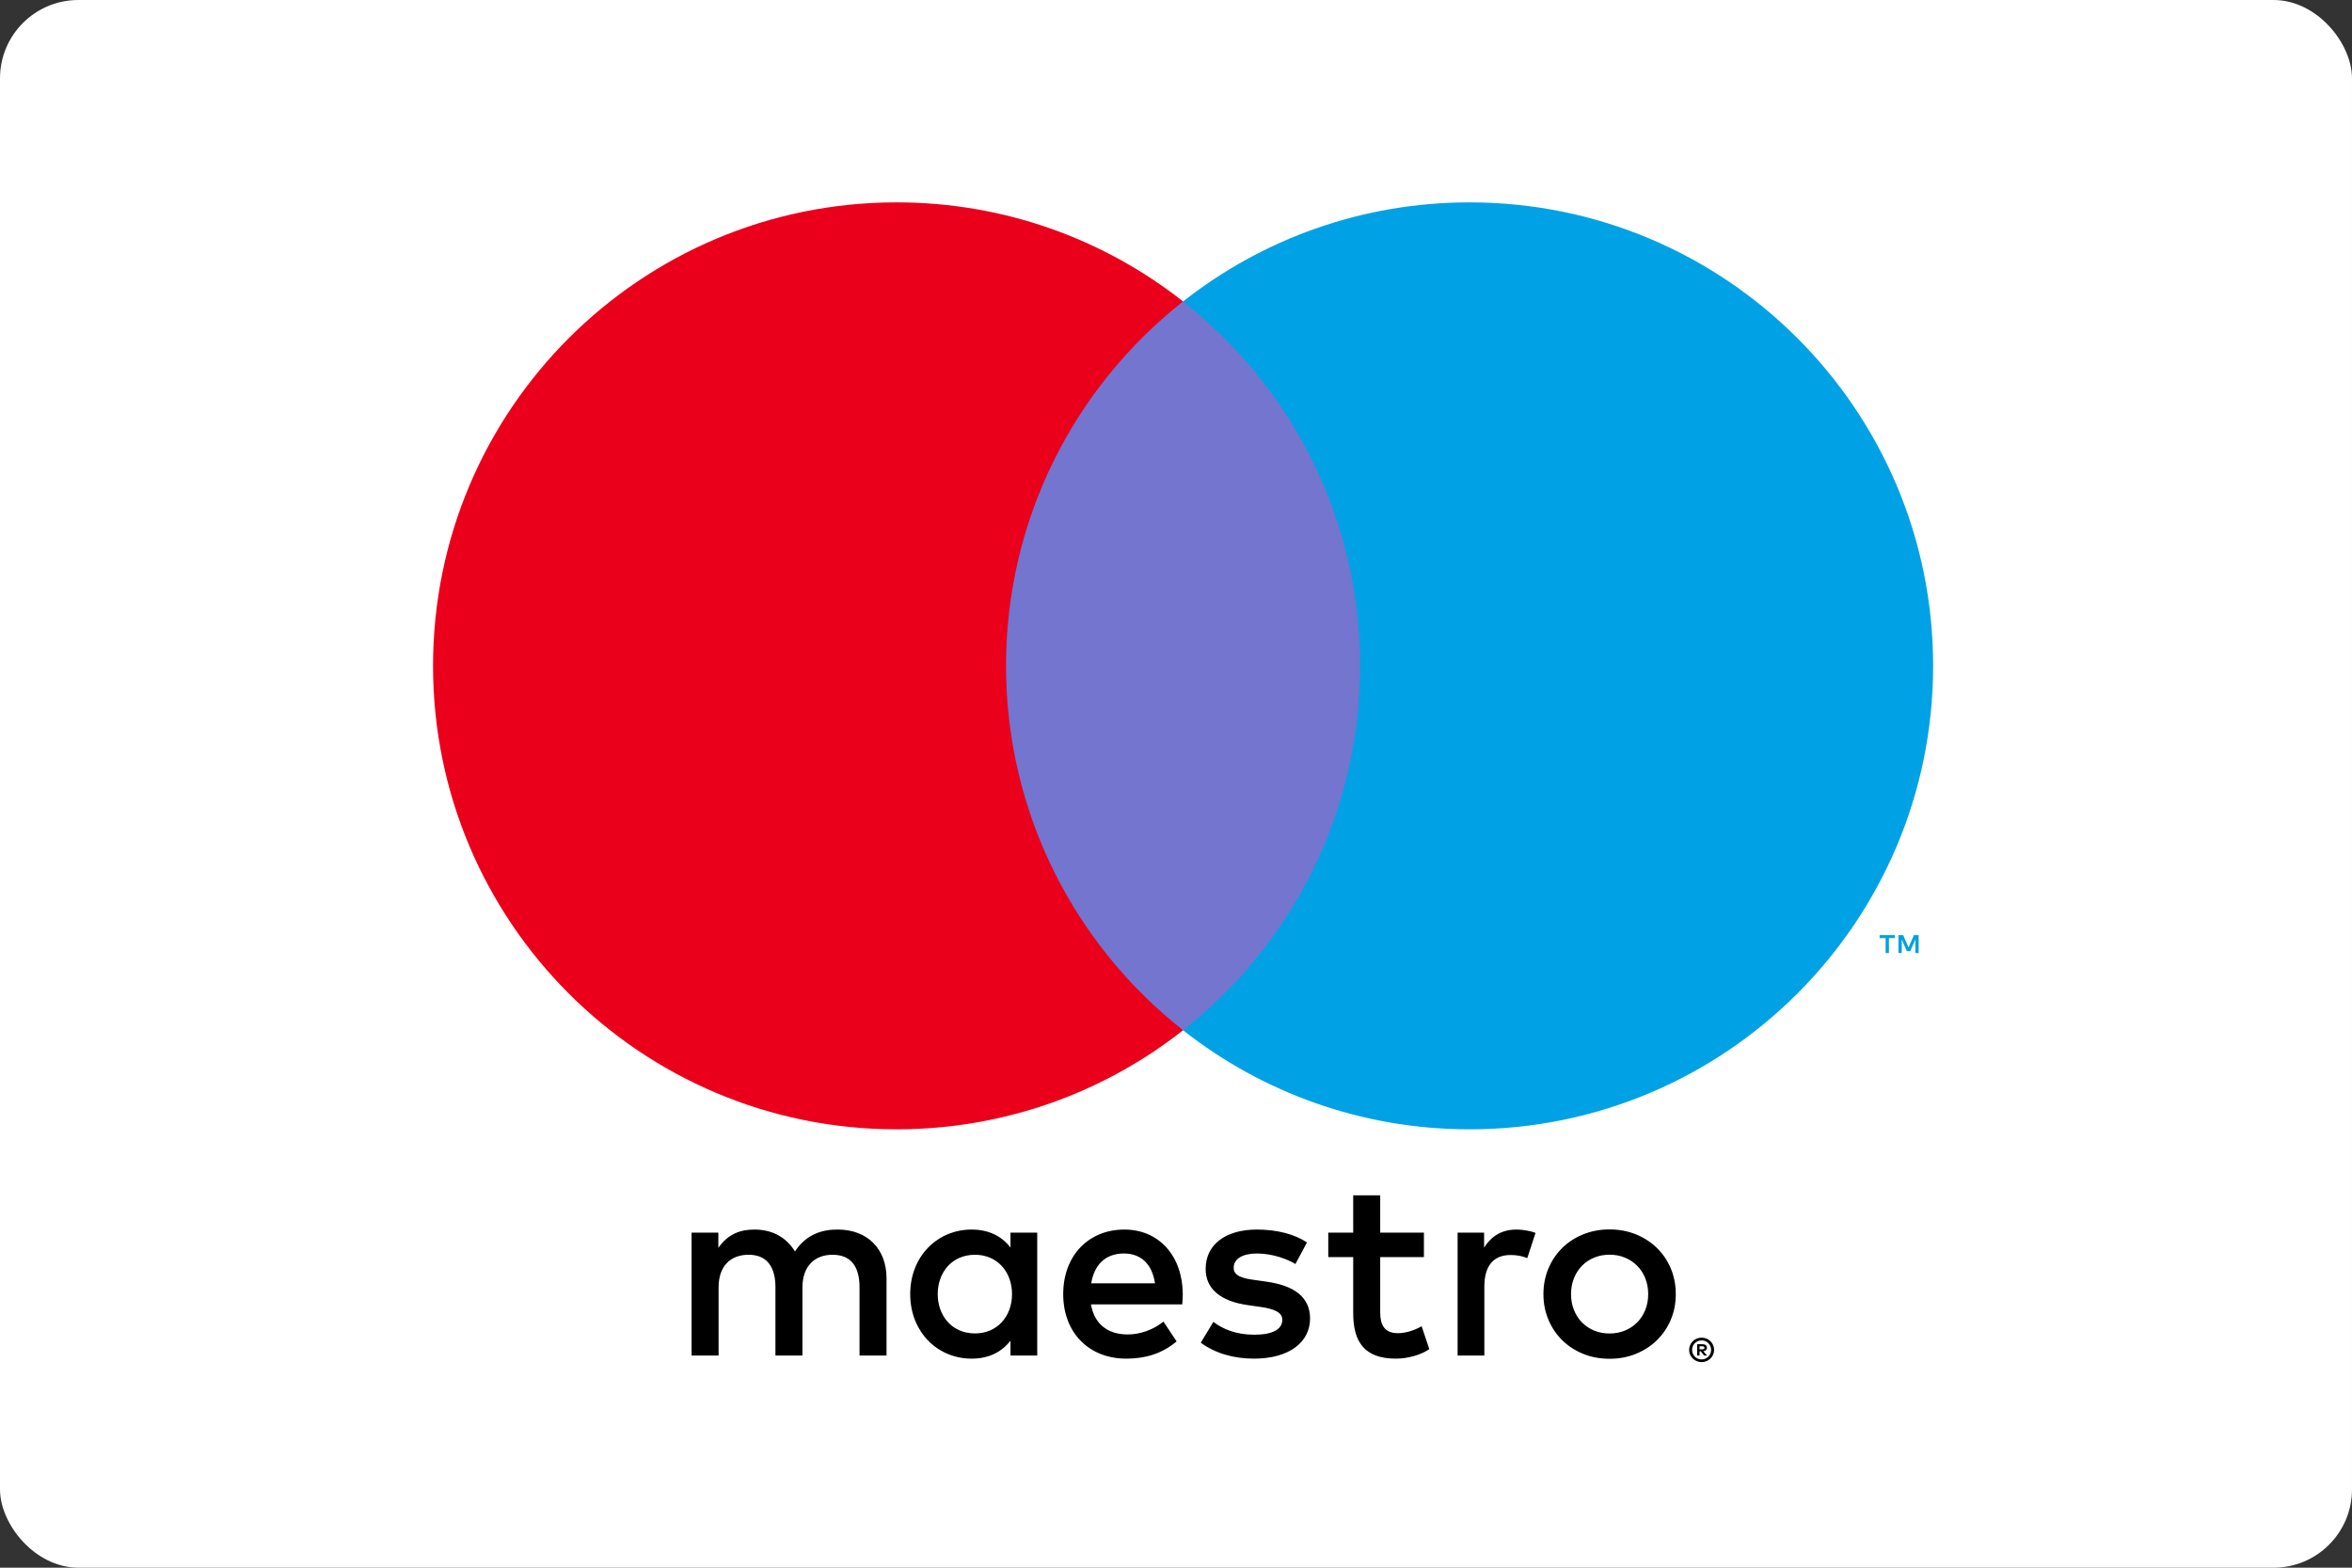 <?xml version="1.0" encoding="utf-8"?>
<svg xmlns="http://www.w3.org/2000/svg" xmlns:xlink="http://www.w3.org/1999/xlink" width="120px" height="80px" viewBox="0 0 120 80" version="1.1">
    
    <rect x="0" y="0" width="120" height="80" fill="#333333" stroke="none"/>
    
    <title>card_maestro</title>
    <desc>Created with Sketch.</desc>
    <g id="export-badges" stroke="none" stroke-width="1" fill="none" fill-rule="evenodd">
        <g id="production" transform="translate(-1062, -636)">
            <g id="card_maestro" transform="translate(1062, 636)">
                <rect id="bg" fill="#FFFFFF" x="0" y="0" width="120" height="80" rx="4"/>
                <g id="meastro" transform="translate(22, 10)">
                    <path d="M64.712,58.702 L64.712,58.857 L64.855,58.857 C64.887,58.857 64.913,58.85 64.933,58.837 C64.952,58.825 64.962,58.805 64.962,58.778 C64.962,58.753 64.952,58.734 64.933,58.721 C64.913,58.709 64.887,58.702 64.855,58.702 L64.712,58.702 Z M64.856,58.594 C64.931,58.594 64.988,58.61 65.028,58.643 C65.069,58.676 65.089,58.721 65.089,58.778 C65.089,58.826 65.073,58.866 65.041,58.897 C65.008,58.928 64.963,58.947 64.903,58.954 L65.093,59.173 L64.945,59.173 L64.769,58.956 L64.712,58.956 L64.712,59.173 L64.589,59.173 L64.589,58.594 L64.856,58.594 Z M64.819,59.372 C64.887,59.372 64.949,59.36 65.008,59.334 C65.066,59.309 65.117,59.274 65.161,59.23 C65.205,59.186 65.239,59.134 65.264,59.075 C65.289,59.016 65.301,58.953 65.301,58.885 C65.301,58.818 65.289,58.755 65.264,58.696 C65.239,58.637 65.205,58.585 65.161,58.541 C65.117,58.498 65.066,58.464 65.008,58.438 C64.949,58.413 64.887,58.401 64.819,58.401 C64.751,58.401 64.687,58.413 64.627,58.438 C64.568,58.464 64.516,58.498 64.472,58.541 C64.428,58.585 64.394,58.637 64.369,58.696 C64.344,58.755 64.332,58.818 64.332,58.885 C64.332,58.953 64.344,59.016 64.369,59.075 C64.394,59.134 64.428,59.186 64.472,59.23 C64.516,59.274 64.568,59.309 64.627,59.334 C64.687,59.36 64.751,59.372 64.819,59.372 Z M64.819,58.261 C64.907,58.261 64.989,58.278 65.067,58.311 C65.144,58.343 65.211,58.387 65.269,58.445 C65.326,58.501 65.372,58.567 65.405,58.643 C65.437,58.719 65.454,58.8 65.454,58.885 C65.454,58.971 65.437,59.052 65.405,59.128 C65.372,59.203 65.326,59.269 65.269,59.326 C65.211,59.382 65.144,59.427 65.067,59.46 C64.989,59.493 64.907,59.51 64.819,59.51 C64.73,59.51 64.646,59.493 64.568,59.46 C64.49,59.427 64.422,59.382 64.365,59.326 C64.308,59.269 64.263,59.203 64.23,59.128 C64.196,59.052 64.18,58.971 64.18,58.885 C64.18,58.8 64.196,58.719 64.23,58.643 C64.263,58.567 64.308,58.501 64.365,58.445 C64.422,58.387 64.49,58.343 64.568,58.311 C64.646,58.278 64.73,58.261 64.819,58.261 Z M55.372,52.745 C55.648,52.745 56.042,52.798 56.343,52.916 L55.923,54.202 C55.635,54.083 55.346,54.044 55.07,54.044 C54.178,54.044 53.732,54.621 53.732,55.658 L53.732,59.175 L52.368,59.175 L52.368,52.903 L53.719,52.903 L53.719,53.664 C54.073,53.112 54.585,52.745 55.372,52.745 Z M50.649,54.149 L48.419,54.149 L48.419,56.983 C48.419,57.613 48.642,58.033 49.324,58.033 C49.678,58.033 50.124,57.915 50.532,57.678 L50.925,58.847 C50.492,59.148 49.81,59.332 49.219,59.332 C47.606,59.332 47.041,58.466 47.041,57.01 L47.041,54.149 L45.769,54.149 L45.769,52.903 L47.041,52.903 L47.041,51 L48.419,51 L48.419,52.903 L50.649,52.903 L50.649,54.149 Z M44.093,54.503 C43.712,54.267 42.938,53.966 42.137,53.966 C41.39,53.966 40.943,54.241 40.943,54.7 C40.943,55.12 41.416,55.238 42.007,55.317 L42.649,55.409 C44.014,55.606 44.84,56.183 44.84,57.285 C44.84,58.479 43.791,59.332 41.98,59.332 C40.957,59.332 40.012,59.069 39.264,58.518 L39.907,57.456 C40.366,57.81 41.049,58.111 41.993,58.111 C42.925,58.111 43.424,57.836 43.424,57.351 C43.424,56.997 43.069,56.799 42.321,56.695 L41.678,56.603 C40.275,56.406 39.513,55.776 39.513,54.753 C39.513,53.506 40.537,52.745 42.125,52.745 C43.121,52.745 44.027,52.968 44.683,53.401 L44.093,54.503 Z M33.675,55.487 C33.819,54.582 34.37,53.966 35.341,53.966 C36.22,53.966 36.785,54.516 36.928,55.487 L33.675,55.487 Z M38.346,56.039 C38.333,54.083 37.126,52.745 35.367,52.745 C33.53,52.745 32.245,54.083 32.245,56.039 C32.245,58.033 33.583,59.332 35.459,59.332 C36.404,59.332 37.27,59.096 38.031,58.453 L37.361,57.443 C36.836,57.862 36.168,58.098 35.538,58.098 C34.659,58.098 33.858,57.692 33.661,56.564 L38.319,56.564 C38.333,56.393 38.346,56.223 38.346,56.039 Z M60.12,54.028 C59.84,54.028 59.58,54.077 59.34,54.175 C59.1,54.274 58.893,54.411 58.718,54.588 C58.543,54.765 58.406,54.977 58.306,55.223 C58.205,55.47 58.155,55.742 58.155,56.039 C58.155,56.336 58.205,56.608 58.306,56.854 C58.406,57.1 58.543,57.313 58.718,57.489 C58.893,57.666 59.1,57.803 59.34,57.902 C59.58,58 59.84,58.049 60.12,58.049 C60.399,58.049 60.659,58 60.899,57.902 C61.139,57.803 61.348,57.666 61.524,57.489 C61.701,57.313 61.84,57.1 61.94,56.854 C62.041,56.608 62.091,56.336 62.091,56.039 C62.091,55.742 62.041,55.47 61.94,55.223 C61.84,54.977 61.701,54.765 61.524,54.588 C61.348,54.411 61.139,54.274 60.899,54.175 C60.659,54.077 60.399,54.028 60.12,54.028 Z M60.12,52.738 C60.604,52.738 61.053,52.822 61.466,52.99 C61.878,53.158 62.235,53.39 62.536,53.684 C62.838,53.979 63.073,54.327 63.244,54.729 C63.414,55.131 63.499,55.567 63.499,56.039 C63.499,56.51 63.414,56.947 63.244,57.348 C63.073,57.75 62.838,58.098 62.536,58.393 C62.235,58.688 61.878,58.919 61.466,59.087 C61.053,59.255 60.604,59.339 60.12,59.339 C59.635,59.339 59.187,59.255 58.774,59.087 C58.361,58.919 58.005,58.688 57.706,58.393 C57.407,58.098 57.172,57.75 57.002,57.348 C56.832,56.947 56.746,56.51 56.746,56.039 C56.746,55.567 56.832,55.131 57.002,54.729 C57.172,54.327 57.407,53.979 57.706,53.684 C58.005,53.39 58.361,53.158 58.774,52.99 C59.187,52.822 59.635,52.738 60.12,52.738 Z M25.843,56.039 C25.843,54.936 26.564,54.031 27.745,54.031 C28.874,54.031 29.634,54.897 29.634,56.039 C29.634,57.18 28.874,58.046 27.745,58.046 C26.564,58.046 25.843,57.14 25.843,56.039 Z M30.92,56.039 L30.92,52.903 L29.556,52.903 L29.556,53.664 C29.123,53.099 28.467,52.745 27.575,52.745 C25.816,52.745 24.439,54.123 24.439,56.039 C24.439,57.954 25.816,59.332 27.575,59.332 C28.467,59.332 29.123,58.977 29.556,58.414 L29.556,59.175 L30.92,59.175 L30.92,56.039 Z M23.231,59.175 L23.231,55.238 C23.231,53.755 22.286,52.758 20.765,52.745 C19.965,52.732 19.137,52.982 18.56,53.861 C18.127,53.165 17.445,52.745 16.487,52.745 C15.817,52.745 15.162,52.942 14.65,53.677 L14.65,52.903 L13.285,52.903 L13.285,59.175 L14.663,59.175 L14.663,55.698 C14.663,54.608 15.267,54.031 16.199,54.031 C17.104,54.031 17.563,54.621 17.563,55.684 L17.563,59.175 L18.941,59.175 L18.941,55.698 C18.941,54.608 19.57,54.031 20.476,54.031 C21.407,54.031 21.853,54.621 21.853,55.684 L21.853,59.175 L23.231,59.175 L23.231,59.175 Z" id="text" fill="#000000"/>
                    <g id="logo">
                        <polygon id="Fill-2" fill="#7375CF" points="28.014 42.573 48.709 42.573 48.709 5.383 28.014 5.383"/>
                        <path d="M29.328,23.979 C29.328,16.434 32.86,9.714 38.361,5.383 C34.339,2.216 29.262,0.327 23.744,0.327 C10.682,0.327 0.094,10.916 0.094,23.979 C0.094,37.041 10.682,47.63 23.744,47.63 C29.262,47.63 34.339,45.741 38.361,42.574 C32.86,38.243 29.328,31.523 29.328,23.979" id="Fill-3" fill="#EB001B"/>
                        <path d="M75.89,38.635 L75.89,37.717 L75.651,37.717 L75.375,38.348 L75.099,37.717 L74.86,37.717 L74.86,38.635 L75.029,38.635 L75.029,37.942 L75.287,38.539 L75.463,38.539 L75.722,37.941 L75.722,38.635 L75.89,38.635 Z M74.373,38.635 L74.373,37.873 L74.68,37.873 L74.68,37.718 L73.898,37.718 L73.898,37.873 L74.205,37.873 L74.205,38.635 L74.373,38.635 L74.373,38.635 Z" id="Fill-4" fill="#00A1DF"/>
                        <path d="M76.629,23.979 C76.629,37.041 66.041,47.63 52.979,47.63 C47.461,47.63 42.384,45.741 38.361,42.574 C43.863,38.243 47.395,31.523 47.395,23.979 C47.395,16.434 43.863,9.714 38.361,5.383 C42.384,2.216 47.461,0.327 52.979,0.327 C66.041,0.327 76.629,10.916 76.629,23.979" id="Fill-5" fill="#00A2E5"/>
                    </g>
                </g>
            </g>
        </g>
    </g>
</svg>

